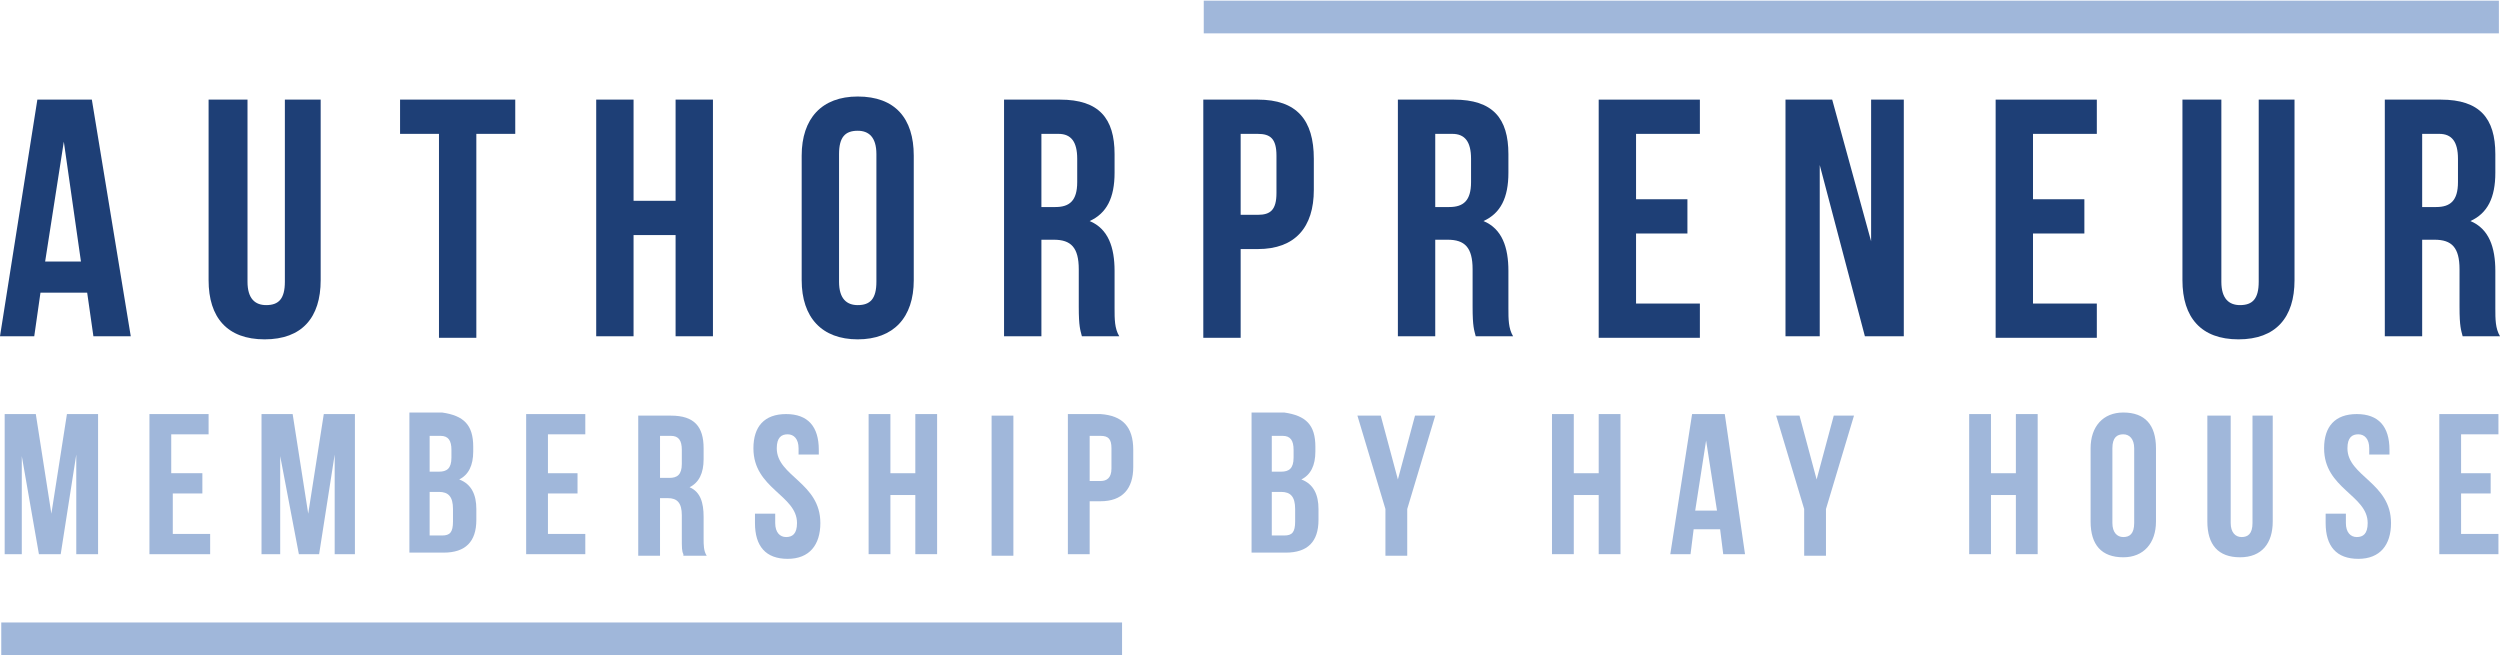 <?xml version="1.0" encoding="utf-8"?>
<!-- Generator: Adobe Illustrator 27.0.0, SVG Export Plug-In . SVG Version: 6.00 Build 0)  -->
<svg version="1.1" id="Layer_1" xmlns="http://www.w3.org/2000/svg" xmlns:xlink="http://www.w3.org/1999/xlink" x="0px" y="0px"
	 viewBox="0 0 160.6 42.1" style="enable-background:new 0 0 160.6 42.1;" xml:space="preserve">
<style type="text/css">
	.st0{fill:#1E3F76;}
	.st1{fill:#A0B7DA;}
</style>
<g>
	<g>
		<path class="st0" d="M8.4,21.6H6l-0.4-2.8H2.6l-0.4,2.8H0L2.4,6.4h3.5L8.4,21.6z M2.9,16.8h2.3L4.1,9.1L2.9,16.8z"/>
		<path class="st0" d="M15.9,6.4v11.7c0,1.1,0.5,1.5,1.2,1.5c0.8,0,1.2-0.4,1.2-1.5V6.4h2.3V18c0,2.4-1.2,3.8-3.6,3.8
			c-2.4,0-3.6-1.4-3.6-3.8V6.4H15.9z"/>
		<path class="st0" d="M25.7,6.4h7.4v2.2h-2.5v13.1h-2.4V8.6h-2.5V6.4z"/>
		<path class="st0" d="M40.7,21.6h-2.4V6.4h2.4v6.5h2.7V6.4h2.4v15.2h-2.4v-6.5h-2.7V21.6z"/>
		<path class="st0" d="M51.5,10c0-2.4,1.3-3.8,3.6-3.8c2.4,0,3.6,1.4,3.6,3.8V18c0,2.4-1.3,3.8-3.6,3.8c-2.3,0-3.6-1.4-3.6-3.8V10z
			 M53.9,18.1c0,1.1,0.5,1.5,1.2,1.5c0.8,0,1.2-0.4,1.2-1.5V9.9c0-1.1-0.5-1.5-1.2-1.5c-0.8,0-1.2,0.4-1.2,1.5V18.1z"/>
		<path class="st0" d="M69.5,21.6c-0.1-0.4-0.2-0.6-0.2-1.9v-2.4c0-1.4-0.5-1.9-1.6-1.9h-0.8v6.2h-2.4V6.4h3.6
			c2.5,0,3.5,1.2,3.5,3.5v1.2c0,1.6-0.5,2.6-1.6,3.1c1.2,0.5,1.6,1.7,1.6,3.2v2.4c0,0.7,0,1.3,0.3,1.8H69.5z M66.9,8.6v4.7h0.9
			c0.9,0,1.4-0.4,1.4-1.6v-1.5c0-1.1-0.4-1.6-1.2-1.6H66.9z"/>
		<path class="st0" d="M84.4,10.2v2c0,2.4-1.2,3.8-3.6,3.8h-1.1v5.7h-2.4V6.4h3.5C83.3,6.4,84.4,7.7,84.4,10.2z M79.7,8.6v5.2h1.1
			c0.8,0,1.2-0.3,1.2-1.4V10c0-1.1-0.4-1.4-1.2-1.4H79.7z"/>
		<path class="st0" d="M94.8,21.6c-0.1-0.4-0.2-0.6-0.2-1.9v-2.4c0-1.4-0.5-1.9-1.6-1.9h-0.8v6.2h-2.4V6.4h3.6
			c2.5,0,3.5,1.2,3.5,3.5v1.2c0,1.6-0.5,2.6-1.6,3.1c1.2,0.5,1.6,1.7,1.6,3.2v2.4c0,0.7,0,1.3,0.3,1.8H94.8z M92.2,8.6v4.7h0.9
			c0.9,0,1.4-0.4,1.4-1.6v-1.5c0-1.1-0.4-1.6-1.2-1.6H92.2z"/>
		<path class="st0" d="M105.1,12.8h3.3V15h-3.3v4.5h4.1v2.2h-6.5V6.4h6.5v2.2h-4.1V12.8z"/>
		<path class="st0" d="M116.9,10.6v11h-2.2V6.4h3l2.5,9.1V6.4h2.1v15.2h-2.5L116.9,10.6z"/>
		<path class="st0" d="M130.6,12.8h3.3V15h-3.3v4.5h4.1v2.2h-6.5V6.4h6.5v2.2h-4.1V12.8z"/>
		<path class="st0" d="M142.7,6.4v11.7c0,1.1,0.5,1.5,1.2,1.5c0.8,0,1.2-0.4,1.2-1.5V6.4h2.3V18c0,2.4-1.2,3.8-3.6,3.8
			c-2.4,0-3.6-1.4-3.6-3.8V6.4H142.7z"/>
		<path class="st0" d="M158.2,21.6c-0.1-0.4-0.2-0.6-0.2-1.9v-2.4c0-1.4-0.5-1.9-1.6-1.9h-0.8v6.2h-2.4V6.4h3.6
			c2.5,0,3.5,1.2,3.5,3.5v1.2c0,1.6-0.5,2.6-1.6,3.1c1.2,0.5,1.6,1.7,1.6,3.2v2.4c0,0.7,0,1.3,0.3,1.8H158.2z M155.6,8.6v4.7h0.9
			c0.9,0,1.4-0.4,1.4-1.6v-1.5c0-1.1-0.4-1.6-1.2-1.6H155.6z"/>
	</g>
	<g>
		<g>
			<path class="st1" d="M3.3,33l1-6.4h2v9H4.9v-6.4l-1,6.4H2.5l-1.1-6.3v6.3H0.3v-9h2L3.3,33z"/>
			<path class="st1" d="M11.1,30.4H13v1.3h-1.9v2.6h2.4v1.3H9.6v-9h3.8v1.3h-2.4V30.4z"/>
			<path class="st1" d="M19.8,33l1-6.4h2v9h-1.3v-6.4l-1,6.4h-1.3L18,29.3v6.3h-1.2v-9h2L19.8,33z"/>
			<path class="st1" d="M30.4,28.7V29c0,0.9-0.3,1.5-0.9,1.8c0.8,0.3,1.1,1,1.1,1.9v0.7c0,1.4-0.7,2.1-2.1,2.1h-2.2v-9h2.1
				C29.8,26.7,30.4,27.3,30.4,28.7z M27.6,27.9v2.4h0.6c0.5,0,0.8-0.2,0.8-0.9v-0.5c0-0.6-0.2-0.9-0.7-0.9H27.6z M27.6,31.6v2.8h0.8
				c0.5,0,0.7-0.2,0.7-0.9v-0.8c0-0.8-0.3-1.1-0.9-1.1H27.6z"/>
			<path class="st1" d="M35.2,30.4h1.9v1.3h-1.9v2.6h2.4v1.3h-3.8v-9h3.8v1.3h-2.4V30.4z"/>
			<path class="st1" d="M43.9,35.6c-0.1-0.2-0.1-0.4-0.1-1.1v-1.4c0-0.8-0.3-1.1-0.9-1.1h-0.5v3.7H41v-9h2.1c1.5,0,2.1,0.7,2.1,2.1
				v0.7c0,0.9-0.3,1.5-0.9,1.8c0.7,0.3,0.9,1,0.9,1.9v1.4c0,0.4,0,0.8,0.2,1.1H43.9z M42.4,27.9v2.8h0.6c0.5,0,0.8-0.2,0.8-0.9v-0.9
				c0-0.6-0.2-0.9-0.7-0.9H42.4z"/>
			<path class="st1" d="M50.5,26.6c1.4,0,2.1,0.8,2.1,2.3v0.3h-1.3v-0.4c0-0.6-0.3-0.9-0.7-0.9c-0.4,0-0.7,0.2-0.7,0.9
				c0,1.8,2.8,2.2,2.8,4.8c0,1.4-0.7,2.3-2.1,2.3c-1.4,0-2.1-0.8-2.1-2.3v-0.6h1.3v0.6c0,0.6,0.3,0.9,0.7,0.9c0.4,0,0.7-0.2,0.7-0.9
				c0-1.8-2.8-2.2-2.8-4.8C48.4,27.4,49.1,26.6,50.5,26.6z"/>
			<path class="st1" d="M57.2,35.6h-1.4v-9h1.4v3.8h1.6v-3.8h1.4v9h-1.4v-3.8h-1.6V35.6z"/>
			<path class="st1" d="M63.7,26.7h1.4v9h-1.4V26.7z"/>
			<path class="st1" d="M72.8,28.9V30c0,1.4-0.7,2.2-2.1,2.2H70v3.4h-1.4v-9h2.1C72.1,26.7,72.8,27.4,72.8,28.9z M70,27.9v3h0.7
				c0.4,0,0.7-0.2,0.7-0.8v-1.3c0-0.6-0.2-0.8-0.7-0.8H70z"/>
			<path class="st1" d="M84.5,28.7V29c0,0.9-0.3,1.5-0.9,1.8c0.8,0.3,1.1,1,1.1,1.9v0.7c0,1.4-0.7,2.1-2.1,2.1h-2.2v-9h2.1
				C83.9,26.7,84.5,27.3,84.5,28.7z M81.7,27.9v2.4h0.6c0.5,0,0.8-0.2,0.8-0.9v-0.5c0-0.6-0.2-0.9-0.7-0.9H81.7z M81.7,31.6v2.8h0.8
				c0.5,0,0.7-0.2,0.7-0.9v-0.8c0-0.8-0.3-1.1-0.9-1.1H81.7z"/>
			<path class="st1" d="M89,32.7l-1.8-6h1.5l1.1,4.1l1.1-4.1h1.3l-1.8,6v3H89V32.7z"/>
			<path class="st1" d="M101.1,35.6h-1.4v-9h1.4v3.8h1.6v-3.8h1.4v9h-1.4v-3.8h-1.6V35.6z"/>
			<path class="st1" d="M112.1,35.6h-1.4l-0.2-1.6h-1.7l-0.2,1.6h-1.3l1.4-9h2.1L112.1,35.6z M108.9,32.8h1.4l-0.7-4.5L108.9,32.8z"
				/>
			<path class="st1" d="M115.9,32.7l-1.8-6h1.5l1.1,4.1l1.1-4.1h1.3l-1.8,6v3h-1.4V32.7z"/>
			<path class="st1" d="M127.9,35.6h-1.4v-9h1.4v3.8h1.6v-3.8h1.4v9h-1.4v-3.8h-1.6V35.6z"/>
			<path class="st1" d="M134.3,28.8c0-1.4,0.8-2.3,2.1-2.3c1.4,0,2.1,0.8,2.1,2.3v4.7c0,1.4-0.8,2.3-2.1,2.3c-1.4,0-2.1-0.8-2.1-2.3
				V28.8z M135.7,33.6c0,0.6,0.3,0.9,0.7,0.9c0.4,0,0.7-0.2,0.7-0.9v-4.8c0-0.6-0.3-0.9-0.7-0.9c-0.4,0-0.7,0.2-0.7,0.9V33.6z"/>
			<path class="st1" d="M143.3,26.7v6.9c0,0.6,0.3,0.9,0.7,0.9c0.4,0,0.7-0.2,0.7-0.9v-6.9h1.3v6.8c0,1.4-0.7,2.3-2.1,2.3
				c-1.4,0-2.1-0.8-2.1-2.3v-6.8H143.3z"/>
			<path class="st1" d="M151.4,26.6c1.4,0,2.1,0.8,2.1,2.3v0.3h-1.3v-0.4c0-0.6-0.3-0.9-0.7-0.9c-0.4,0-0.7,0.2-0.7,0.9
				c0,1.8,2.8,2.2,2.8,4.8c0,1.4-0.7,2.3-2.1,2.3c-1.4,0-2.1-0.8-2.1-2.3v-0.6h1.3v0.6c0,0.6,0.3,0.9,0.7,0.9s0.7-0.2,0.7-0.9
				c0-1.8-2.8-2.2-2.8-4.8C149.3,27.4,150,26.6,151.4,26.6z"/>
			<path class="st1" d="M158.1,30.4h1.9v1.3h-1.9v2.6h2.4v1.3h-3.8v-9h3.8v1.3h-2.4V30.4z"/>
		</g>
	</g>
	<rect x="35" y="5" transform="matrix(6.123234e-17 -1 1 6.123234e-17 -4.919 77.088)" class="st1" width="2.1" height="72"/>
	
		<rect x="117.9" y="-40.6" transform="matrix(6.123234e-17 -1 1 6.123234e-17 117.929 120.043)" class="st1" width="2.1" height="83.2"/>
</g>
</svg>
